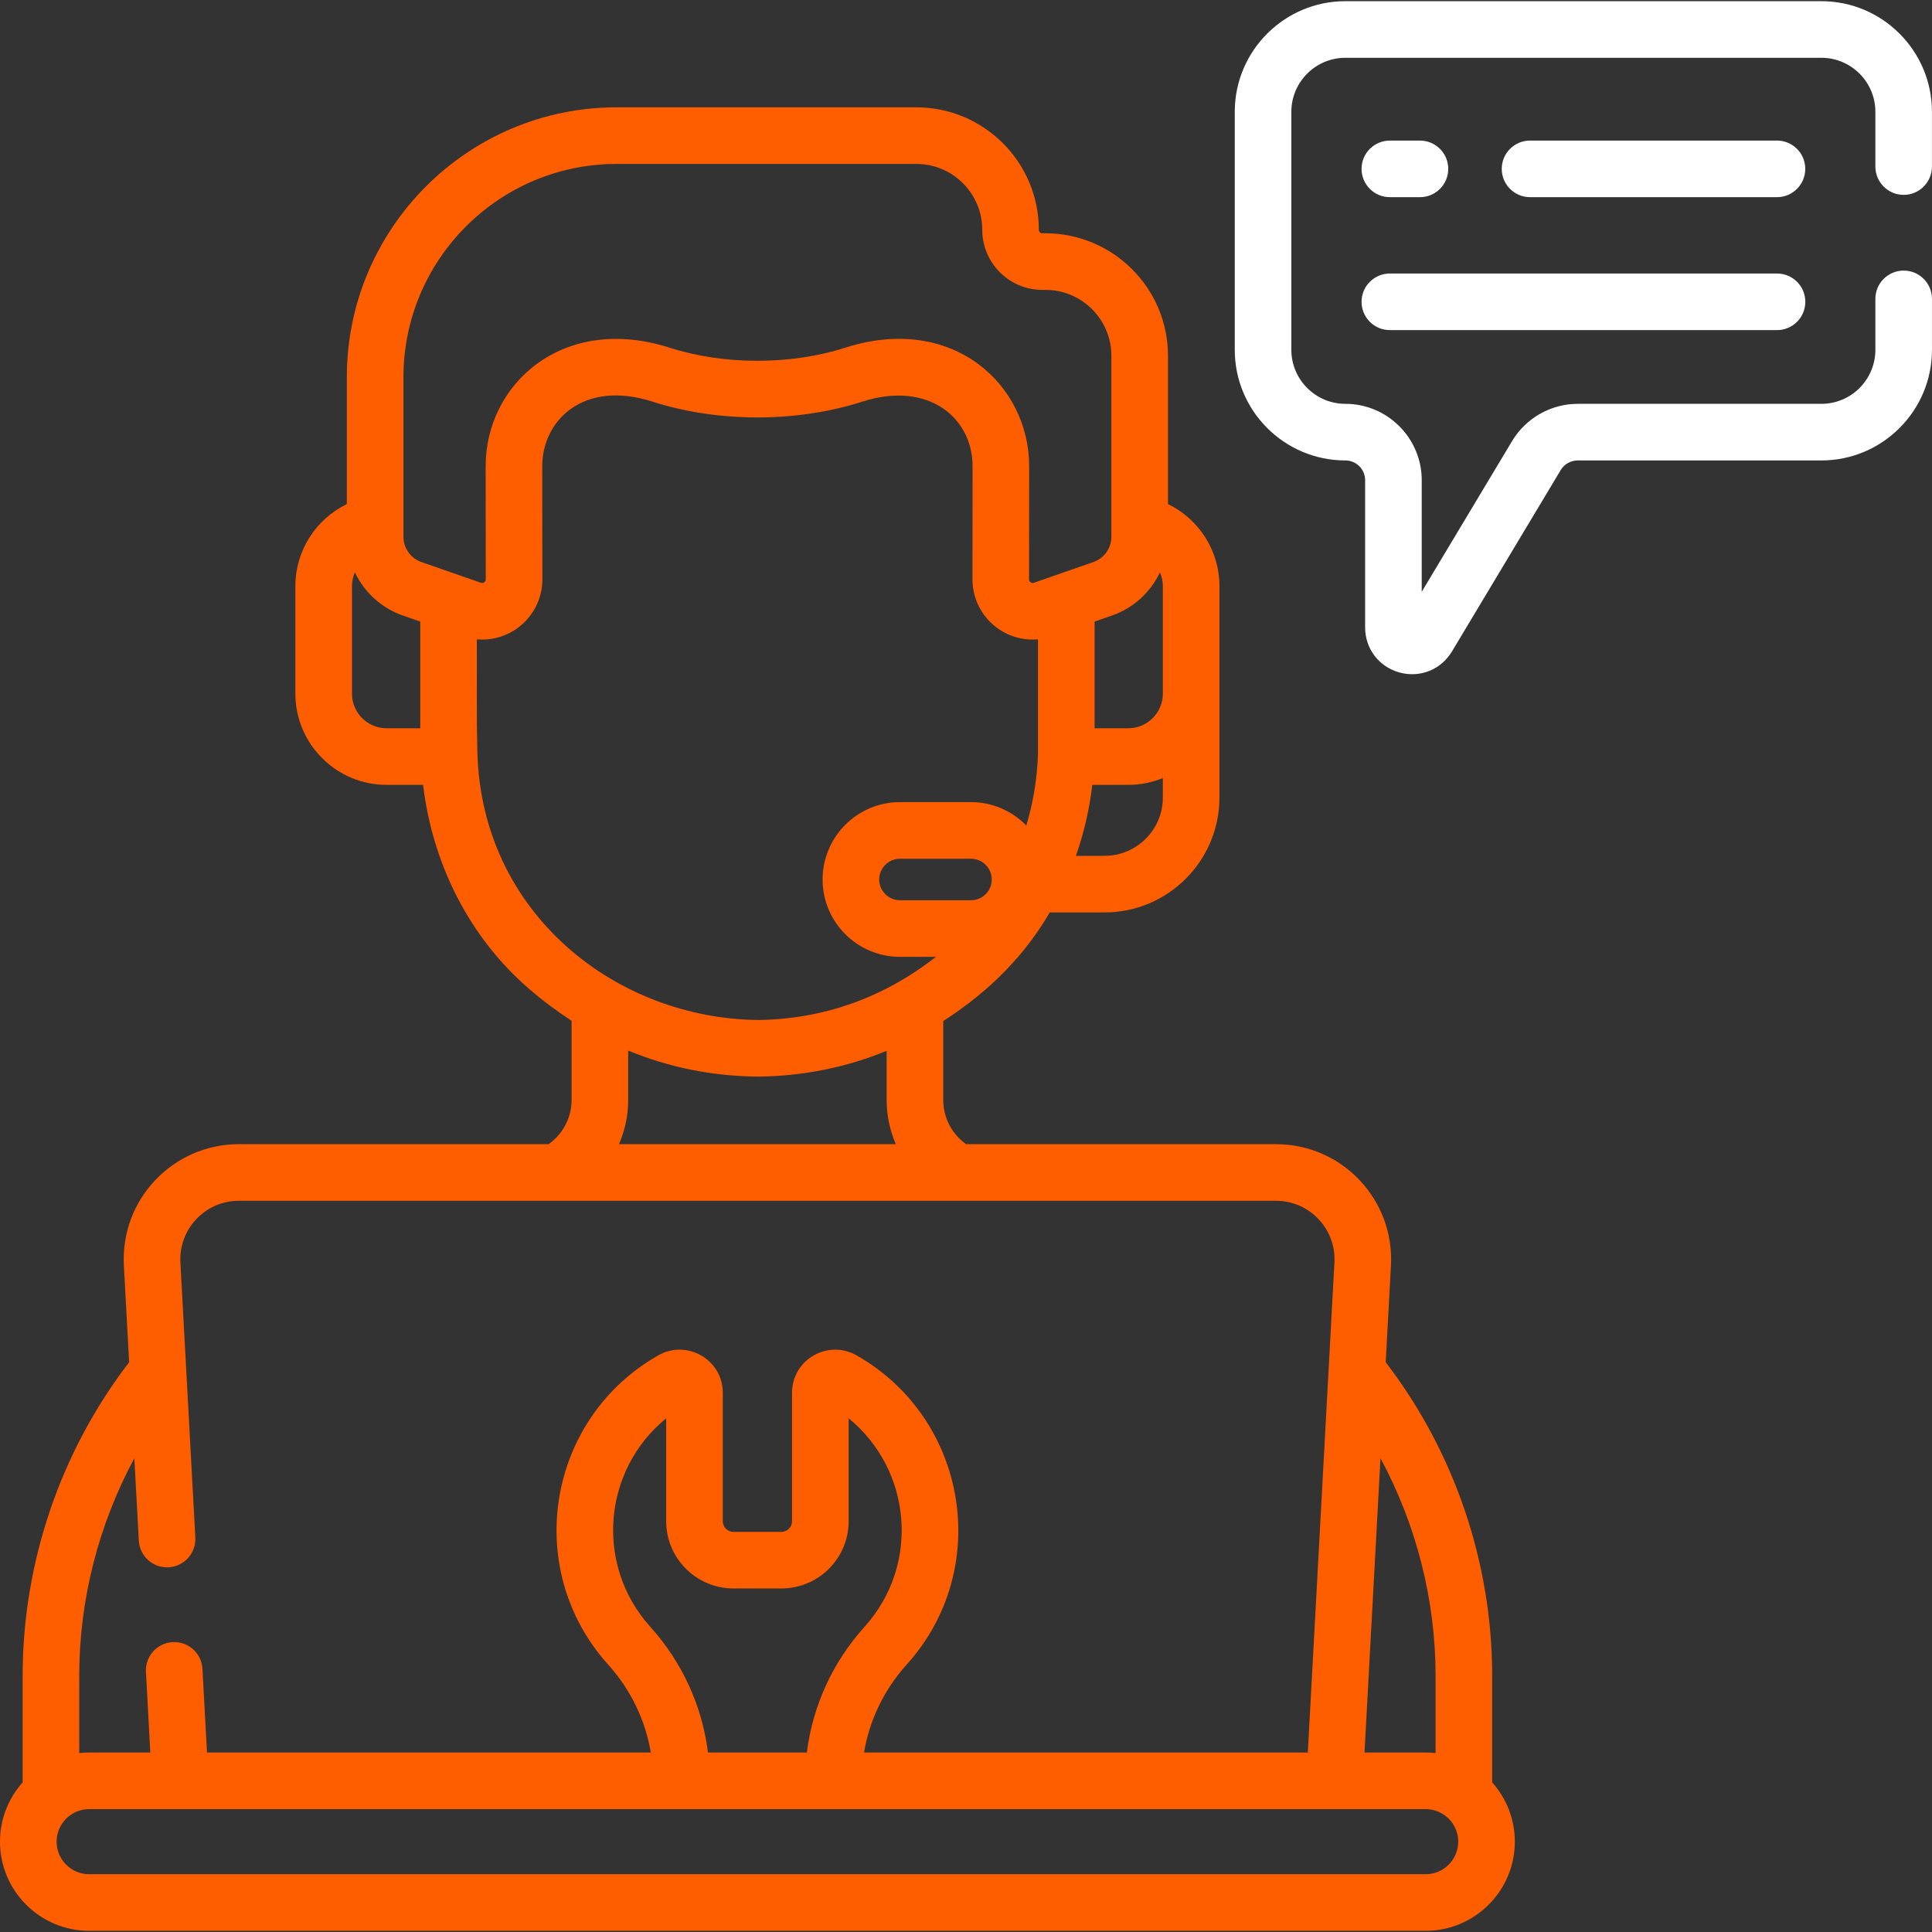 <svg width="80" height="80" viewBox="0 0 80 80" fill="none" xmlns="http://www.w3.org/2000/svg">
<rect x="0" y="0" width="80" height="80" fill="#333333" stroke="none"/>
<g clip-path="url(#clip0_3750_46452)">
<path d="M73.581 5.821H63.355C62.708 5.821 62.184 6.345 62.184 6.992C62.184 7.64 62.708 8.164 63.355 8.164H73.581C74.228 8.164 74.752 7.64 74.752 6.992C74.752 6.345 74.228 5.821 73.581 5.821Z" fill="white"/>
<path d="M57.551 8.164H58.797C59.444 8.164 59.969 7.64 59.969 6.992C59.969 6.345 59.444 5.821 58.797 5.821H57.551C56.904 5.821 56.379 6.345 56.379 6.992C56.379 7.64 56.904 8.164 57.551 8.164Z" fill="white"/>
<path d="M57.551 13.669H73.583C74.23 13.669 74.754 13.145 74.754 12.497C74.754 11.85 74.23 11.326 73.583 11.326H57.551C56.904 11.326 56.379 11.85 56.379 12.497C56.379 13.145 56.904 13.669 57.551 13.669Z" fill="white"/>
<path d="M61.788 69.391C61.788 64.71 60.225 60.117 57.379 56.407L57.596 52.406C57.744 49.682 55.582 47.378 52.834 47.378H40.006C39.416 46.961 39.058 46.284 39.058 45.552V42.28C41.047 40.994 42.443 39.527 43.469 37.782H45.737C48.36 37.782 50.495 35.647 50.495 33.024V24.272C50.495 22.796 49.641 21.491 48.364 20.873V14.731C48.364 11.935 46.089 9.66 43.292 9.66H43.161C43.081 9.66 43.016 9.595 43.016 9.515C43.016 6.719 40.741 4.444 37.945 4.444H25.534C19.374 4.444 14.362 9.456 14.362 15.616V20.873C13.085 21.491 12.231 22.796 12.231 24.272V28.723C12.231 30.805 13.925 32.499 16.007 32.499H17.52C17.912 35.811 19.465 38.836 21.899 40.939C22.47 41.432 23.06 41.873 23.668 42.267V45.552C23.668 46.282 23.308 46.959 22.715 47.378H9.892C7.165 47.378 4.981 49.661 5.13 52.406L5.347 56.407C2.5 60.117 0.938 64.71 0.938 69.391V73.805C0.355 74.457 0 75.318 0 76.26C0 78.295 1.656 79.951 3.692 79.951H59.034C61.069 79.951 62.726 78.295 62.726 76.26C62.726 75.318 62.371 74.457 61.788 73.805V69.391ZM59.444 69.391V72.591C59.309 72.576 59.173 72.568 59.034 72.568H56.501L57.163 60.382C58.646 63.137 59.444 66.24 59.444 69.391ZM48.031 23.7C48.108 23.876 48.151 24.069 48.151 24.272V28.723C48.151 29.513 47.508 30.156 46.718 30.156H45.325V25.738L46.047 25.487C46.94 25.175 47.643 24.519 48.031 23.7ZM40.207 37.277H37.266C36.792 37.277 36.406 36.892 36.406 36.418C36.406 35.944 36.792 35.558 37.266 35.558H40.207C40.681 35.558 41.066 35.944 41.066 36.418C41.066 36.892 40.681 37.277 40.207 37.277ZM45.737 35.438H44.552C44.882 34.497 45.11 33.511 45.23 32.5H46.718C47.225 32.5 47.709 32.398 48.151 32.217V33.024C48.151 34.355 47.068 35.438 45.737 35.438ZM16.706 15.617C16.706 10.748 20.666 6.788 25.534 6.788H37.945C39.449 6.788 40.673 8.011 40.673 9.515C40.673 10.888 41.789 12.004 43.161 12.004H43.293C44.797 12.004 46.02 13.228 46.02 14.732V22.226C46.02 22.697 45.721 23.118 45.276 23.273L42.813 24.131C42.714 24.166 42.611 24.094 42.611 23.987L42.616 19.33C42.63 15.932 39.448 12.968 34.989 14.4C32.747 15.121 29.971 15.118 27.736 14.4C23.324 12.982 20.095 15.893 20.11 19.327L20.115 23.988C20.115 24.095 20.01 24.166 19.913 24.131L17.45 23.273C17.005 23.118 16.706 22.697 16.706 22.226L16.706 15.617ZM14.575 28.723V24.272C14.575 24.069 14.618 23.876 14.695 23.7C15.083 24.519 15.786 25.175 16.68 25.487L17.402 25.738V30.156H16.008C15.217 30.156 14.575 29.513 14.575 28.723ZM19.767 31.146C19.728 29.605 19.752 27.97 19.745 26.473C19.817 26.479 19.89 26.483 19.962 26.483C21.355 26.483 22.461 25.35 22.459 23.984L22.453 19.32C22.445 17.418 24.152 15.71 27.019 16.631C29.737 17.504 32.998 17.502 35.706 16.631C38.438 15.754 40.281 17.299 40.272 19.324L40.268 23.985C40.266 25.437 41.507 26.601 42.98 26.473V31.241C42.946 32.254 42.78 33.242 42.497 34.182C41.915 33.586 41.104 33.214 40.207 33.214H37.266C35.499 33.214 34.062 34.651 34.062 36.418C34.062 38.184 35.499 39.621 37.266 39.621H38.755C36.59 41.311 34.129 42.191 31.424 42.236C25.508 42.189 19.936 37.818 19.767 31.146ZM26.012 45.553V43.502C27.706 44.203 29.513 44.567 31.421 44.58H31.429C31.436 44.58 31.442 44.58 31.448 44.58C33.306 44.551 35.065 44.191 36.714 43.512V45.552C36.714 46.192 36.848 46.812 37.095 47.378H25.63C25.877 46.812 26.012 46.192 26.012 45.553ZM5.563 60.382L5.748 63.791C5.783 64.438 6.337 64.935 6.981 64.898C7.628 64.863 8.123 64.311 8.088 63.664L7.47 52.279C7.395 50.894 8.494 49.722 9.892 49.722H52.834C54.221 49.722 55.331 50.883 55.256 52.279L54.154 72.568H35.778C36.002 71.229 36.605 69.97 37.533 68.939L37.567 68.901C41.114 64.933 40.053 58.727 35.468 56.122C34.291 55.453 32.797 56.287 32.797 57.673V62.99C32.797 63.234 32.598 63.432 32.355 63.432H30.371C30.127 63.432 29.929 63.233 29.929 62.99V57.673C29.929 56.29 28.437 55.452 27.258 56.122C22.66 58.734 21.62 64.942 25.162 68.905L25.192 68.939C26.121 69.97 26.724 71.229 26.948 72.568H8.571L8.383 69.103C8.348 68.457 7.796 67.961 7.15 67.996C6.504 68.031 6.008 68.584 6.043 69.23L6.224 72.568H3.692C3.553 72.568 3.416 72.576 3.281 72.591V69.391C3.281 66.24 4.08 63.137 5.563 60.382ZM29.316 72.568C29.076 70.648 28.253 68.835 26.934 67.371L26.906 67.339C24.642 64.806 24.945 60.889 27.585 58.729V62.99C27.585 64.526 28.835 65.775 30.371 65.775H32.355C33.891 65.775 35.141 64.526 35.141 62.99V58.729C37.763 60.875 38.099 64.789 35.817 67.342L35.792 67.371C34.473 68.835 33.65 70.648 33.41 72.568H29.316ZM59.034 77.607H3.692C2.948 77.607 2.344 77.003 2.344 76.26C2.344 75.516 2.948 74.912 3.692 74.912H59.034C59.777 74.912 60.382 75.516 60.382 76.26C60.382 77.003 59.777 77.607 59.034 77.607Z" fill="#FF5E00"/>
<path d="M78.827 8.069C79.474 8.069 79.998 7.544 79.998 6.897V4.629C79.998 2.103 77.944 0.049 75.418 0.049H55.709C53.183 0.049 51.129 2.103 51.129 4.629V14.486C51.129 17.012 53.183 19.066 55.709 19.066C56.16 19.066 56.527 19.433 56.527 19.885V25.981C56.527 26.861 57.097 27.61 57.946 27.845C58.8 28.082 59.671 27.726 60.122 26.976L64.626 19.464C64.773 19.218 65.042 19.066 65.328 19.066H75.419C77.944 19.066 79.999 17.012 79.999 14.486V12.376C79.999 11.728 79.474 11.204 78.827 11.204C78.18 11.204 77.655 11.728 77.655 12.376V14.486C77.655 15.719 76.652 16.722 75.419 16.722H65.328C64.223 16.722 63.184 17.311 62.616 18.258L58.871 24.504V19.885C58.871 18.141 57.452 16.722 55.709 16.722C54.476 16.722 53.472 15.719 53.472 14.486V4.629C53.472 3.396 54.476 2.393 55.709 2.393H75.418C76.652 2.393 77.655 3.396 77.655 4.629V6.897C77.655 7.544 78.179 8.069 78.827 8.069Z" fill="white"/>
</g>
<defs>
<clipPath id="clip0_3750_46452">
<rect width="80" height="80" fill="white"/>
</clipPath>
</defs>
</svg>
